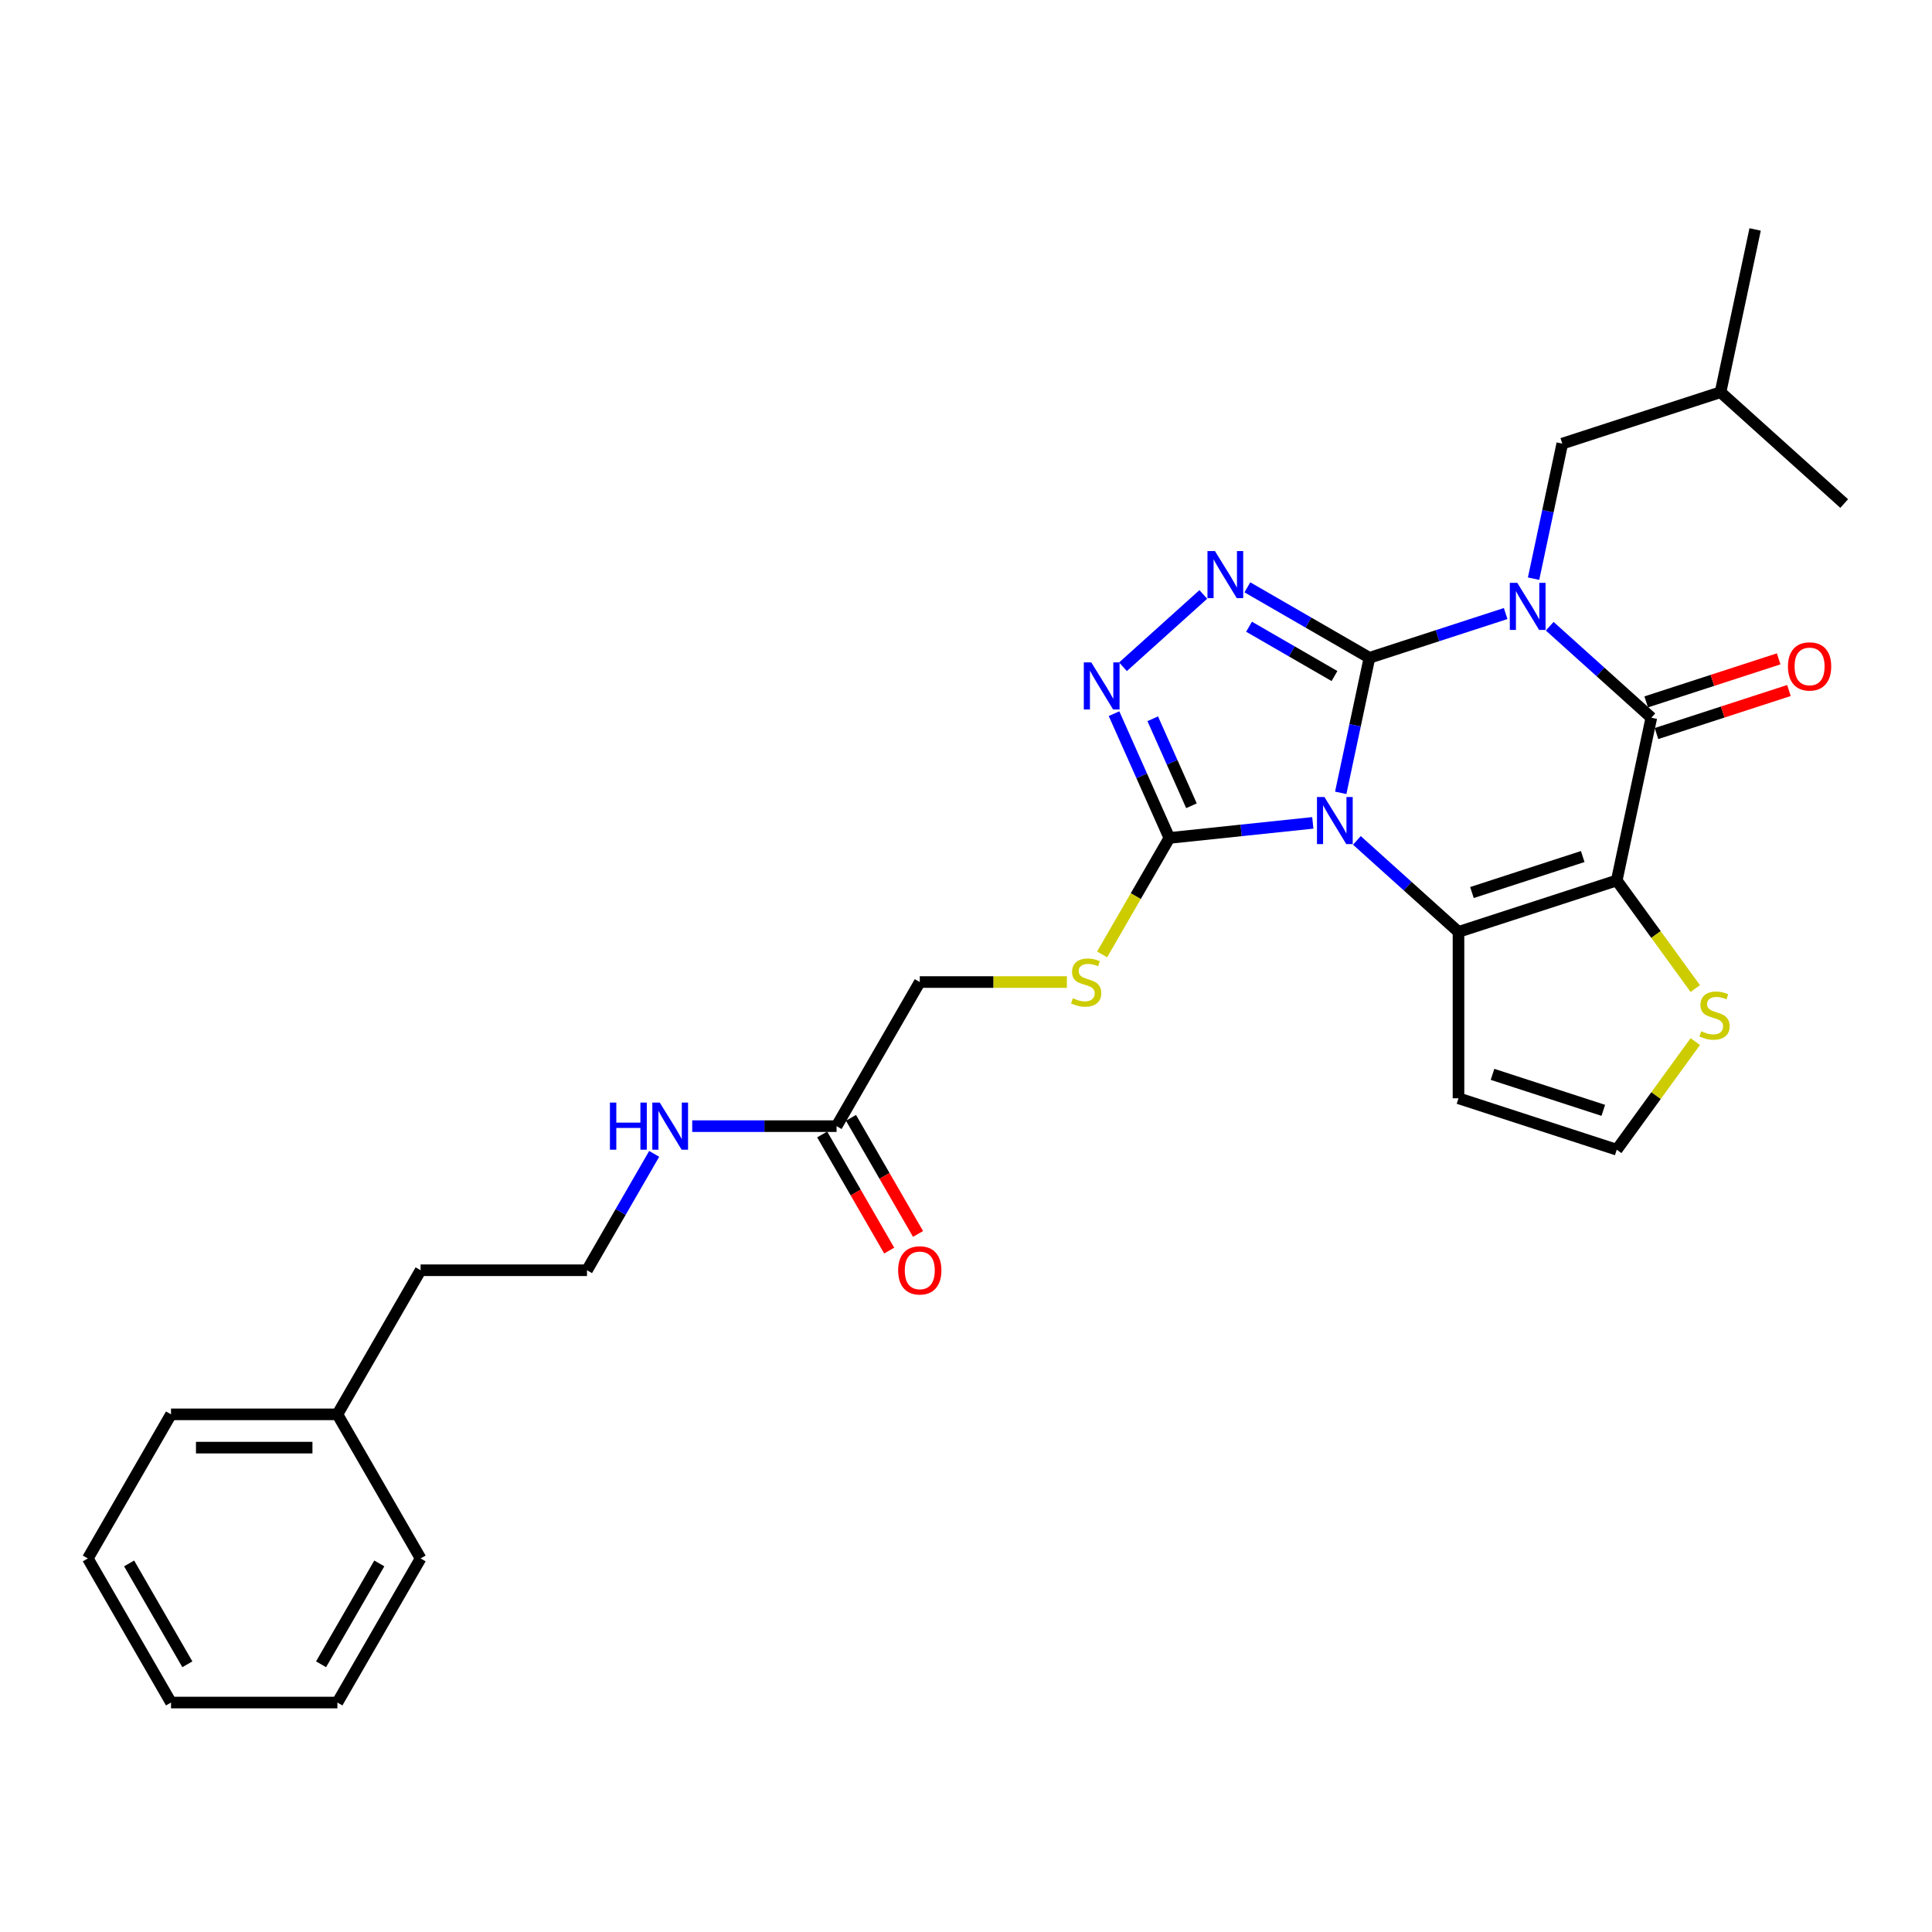 <?xml version='1.0' encoding='iso-8859-1'?>
<svg version='1.1' baseProfile='full'
              xmlns='http://www.w3.org/2000/svg'
                      xmlns:rdkit='http://www.rdkit.org/xml'
                      xmlns:xlink='http://www.w3.org/1999/xlink'
                  xml:space='preserve'
width='1000px' height='1000px' viewBox='0 0 1000 1000'>
<!-- END OF HEADER -->
<rect style='opacity:1.0;fill:#FFFFFF;stroke:none' width='1000' height='1000' x='0' y='0'> </rect>
<path class='bond-0' d='M 708.819,340.477 L 701.391,375.424' style='fill:none;fill-rule:evenodd;stroke:#000000;stroke-width:6px;stroke-linecap:butt;stroke-linejoin:miter;stroke-opacity:1' />
<path class='bond-0' d='M 701.391,375.424 L 693.963,410.371' style='fill:none;fill-rule:evenodd;stroke:#0000FF;stroke-width:6px;stroke-linecap:butt;stroke-linejoin:miter;stroke-opacity:1' />
<path class='bond-1' d='M 708.819,340.477 L 744.072,329.022' style='fill:none;fill-rule:evenodd;stroke:#000000;stroke-width:6px;stroke-linecap:butt;stroke-linejoin:miter;stroke-opacity:1' />
<path class='bond-1' d='M 744.072,329.022 L 779.325,317.568' style='fill:none;fill-rule:evenodd;stroke:#0000FF;stroke-width:6px;stroke-linecap:butt;stroke-linejoin:miter;stroke-opacity:1' />
<path class='bond-5' d='M 708.819,340.477 L 677.228,322.238' style='fill:none;fill-rule:evenodd;stroke:#000000;stroke-width:6px;stroke-linecap:butt;stroke-linejoin:miter;stroke-opacity:1' />
<path class='bond-5' d='M 677.228,322.238 L 645.636,303.998' style='fill:none;fill-rule:evenodd;stroke:#0000FF;stroke-width:6px;stroke-linecap:butt;stroke-linejoin:miter;stroke-opacity:1' />
<path class='bond-5' d='M 690.729,349.922 L 668.615,337.155' style='fill:none;fill-rule:evenodd;stroke:#000000;stroke-width:6px;stroke-linecap:butt;stroke-linejoin:miter;stroke-opacity:1' />
<path class='bond-5' d='M 668.615,337.155 L 646.501,324.387' style='fill:none;fill-rule:evenodd;stroke:#0000FF;stroke-width:6px;stroke-linecap:butt;stroke-linejoin:miter;stroke-opacity:1' />
<path class='bond-3' d='M 702.316,434.986 L 728.616,458.667' style='fill:none;fill-rule:evenodd;stroke:#0000FF;stroke-width:6px;stroke-linecap:butt;stroke-linejoin:miter;stroke-opacity:1' />
<path class='bond-3' d='M 728.616,458.667 L 754.915,482.347' style='fill:none;fill-rule:evenodd;stroke:#000000;stroke-width:6px;stroke-linecap:butt;stroke-linejoin:miter;stroke-opacity:1' />
<path class='bond-6' d='M 679.51,425.917 L 642.385,429.819' style='fill:none;fill-rule:evenodd;stroke:#0000FF;stroke-width:6px;stroke-linecap:butt;stroke-linejoin:miter;stroke-opacity:1' />
<path class='bond-6' d='M 642.385,429.819 L 605.261,433.721' style='fill:none;fill-rule:evenodd;stroke:#000000;stroke-width:6px;stroke-linecap:butt;stroke-linejoin:miter;stroke-opacity:1' />
<path class='bond-4' d='M 802.131,324.13 L 828.431,347.811' style='fill:none;fill-rule:evenodd;stroke:#0000FF;stroke-width:6px;stroke-linecap:butt;stroke-linejoin:miter;stroke-opacity:1' />
<path class='bond-4' d='M 828.431,347.811 L 854.73,371.491' style='fill:none;fill-rule:evenodd;stroke:#000000;stroke-width:6px;stroke-linecap:butt;stroke-linejoin:miter;stroke-opacity:1' />
<path class='bond-10' d='M 793.778,299.515 L 801.206,264.568' style='fill:none;fill-rule:evenodd;stroke:#0000FF;stroke-width:6px;stroke-linecap:butt;stroke-linejoin:miter;stroke-opacity:1' />
<path class='bond-10' d='M 801.206,264.568 L 808.634,229.621' style='fill:none;fill-rule:evenodd;stroke:#000000;stroke-width:6px;stroke-linecap:butt;stroke-linejoin:miter;stroke-opacity:1' />
<path class='bond-2' d='M 836.824,455.733 L 854.73,371.491' style='fill:none;fill-rule:evenodd;stroke:#000000;stroke-width:6px;stroke-linecap:butt;stroke-linejoin:miter;stroke-opacity:1' />
<path class='bond-8' d='M 836.824,455.733 L 857.149,483.708' style='fill:none;fill-rule:evenodd;stroke:#000000;stroke-width:6px;stroke-linecap:butt;stroke-linejoin:miter;stroke-opacity:1' />
<path class='bond-8' d='M 857.149,483.708 L 877.474,511.682' style='fill:none;fill-rule:evenodd;stroke:#CCCC00;stroke-width:6px;stroke-linecap:butt;stroke-linejoin:miter;stroke-opacity:1' />
<path class='bond-30' d='M 836.824,455.733 L 754.915,482.347' style='fill:none;fill-rule:evenodd;stroke:#000000;stroke-width:6px;stroke-linecap:butt;stroke-linejoin:miter;stroke-opacity:1' />
<path class='bond-30' d='M 819.215,443.344 L 761.879,461.973' style='fill:none;fill-rule:evenodd;stroke:#000000;stroke-width:6px;stroke-linecap:butt;stroke-linejoin:miter;stroke-opacity:1' />
<path class='bond-9' d='M 754.915,482.347 L 754.915,568.471' style='fill:none;fill-rule:evenodd;stroke:#000000;stroke-width:6px;stroke-linecap:butt;stroke-linejoin:miter;stroke-opacity:1' />
<path class='bond-13' d='M 857.392,379.682 L 891.672,368.544' style='fill:none;fill-rule:evenodd;stroke:#000000;stroke-width:6px;stroke-linecap:butt;stroke-linejoin:miter;stroke-opacity:1' />
<path class='bond-13' d='M 891.672,368.544 L 925.951,357.406' style='fill:none;fill-rule:evenodd;stroke:#FF0000;stroke-width:6px;stroke-linecap:butt;stroke-linejoin:miter;stroke-opacity:1' />
<path class='bond-13' d='M 852.069,363.3 L 886.349,352.162' style='fill:none;fill-rule:evenodd;stroke:#000000;stroke-width:6px;stroke-linecap:butt;stroke-linejoin:miter;stroke-opacity:1' />
<path class='bond-13' d='M 886.349,352.162 L 920.629,341.024' style='fill:none;fill-rule:evenodd;stroke:#FF0000;stroke-width:6px;stroke-linecap:butt;stroke-linejoin:miter;stroke-opacity:1' />
<path class='bond-7' d='M 622.831,307.682 L 581.25,345.121' style='fill:none;fill-rule:evenodd;stroke:#0000FF;stroke-width:6px;stroke-linecap:butt;stroke-linejoin:miter;stroke-opacity:1' />
<path class='bond-11' d='M 605.261,433.721 L 587.862,463.857' style='fill:none;fill-rule:evenodd;stroke:#000000;stroke-width:6px;stroke-linecap:butt;stroke-linejoin:miter;stroke-opacity:1' />
<path class='bond-11' d='M 587.862,463.857 L 570.463,493.993' style='fill:none;fill-rule:evenodd;stroke:#CCCC00;stroke-width:6px;stroke-linecap:butt;stroke-linejoin:miter;stroke-opacity:1' />
<path class='bond-29' d='M 605.261,433.721 L 590.94,401.556' style='fill:none;fill-rule:evenodd;stroke:#000000;stroke-width:6px;stroke-linecap:butt;stroke-linejoin:miter;stroke-opacity:1' />
<path class='bond-29' d='M 590.94,401.556 L 576.619,369.391' style='fill:none;fill-rule:evenodd;stroke:#0000FF;stroke-width:6px;stroke-linecap:butt;stroke-linejoin:miter;stroke-opacity:1' />
<path class='bond-29' d='M 616.7,417.066 L 606.676,394.55' style='fill:none;fill-rule:evenodd;stroke:#000000;stroke-width:6px;stroke-linecap:butt;stroke-linejoin:miter;stroke-opacity:1' />
<path class='bond-29' d='M 606.676,394.55 L 596.651,372.035' style='fill:none;fill-rule:evenodd;stroke:#0000FF;stroke-width:6px;stroke-linecap:butt;stroke-linejoin:miter;stroke-opacity:1' />
<path class='bond-31' d='M 877.474,539.136 L 857.149,567.11' style='fill:none;fill-rule:evenodd;stroke:#CCCC00;stroke-width:6px;stroke-linecap:butt;stroke-linejoin:miter;stroke-opacity:1' />
<path class='bond-31' d='M 857.149,567.11 L 836.824,595.085' style='fill:none;fill-rule:evenodd;stroke:#000000;stroke-width:6px;stroke-linecap:butt;stroke-linejoin:miter;stroke-opacity:1' />
<path class='bond-12' d='M 754.915,568.471 L 836.824,595.085' style='fill:none;fill-rule:evenodd;stroke:#000000;stroke-width:6px;stroke-linecap:butt;stroke-linejoin:miter;stroke-opacity:1' />
<path class='bond-12' d='M 772.525,556.081 L 829.861,574.711' style='fill:none;fill-rule:evenodd;stroke:#000000;stroke-width:6px;stroke-linecap:butt;stroke-linejoin:miter;stroke-opacity:1' />
<path class='bond-20' d='M 808.634,229.621 L 890.543,203.007' style='fill:none;fill-rule:evenodd;stroke:#000000;stroke-width:6px;stroke-linecap:butt;stroke-linejoin:miter;stroke-opacity:1' />
<path class='bond-16' d='M 552.225,508.307 L 514.15,508.307' style='fill:none;fill-rule:evenodd;stroke:#CCCC00;stroke-width:6px;stroke-linecap:butt;stroke-linejoin:miter;stroke-opacity:1' />
<path class='bond-16' d='M 514.15,508.307 L 476.075,508.307' style='fill:none;fill-rule:evenodd;stroke:#000000;stroke-width:6px;stroke-linecap:butt;stroke-linejoin:miter;stroke-opacity:1' />
<path class='bond-14' d='M 433.013,582.892 L 476.075,508.307' style='fill:none;fill-rule:evenodd;stroke:#000000;stroke-width:6px;stroke-linecap:butt;stroke-linejoin:miter;stroke-opacity:1' />
<path class='bond-15' d='M 425.554,587.199 L 442.903,617.248' style='fill:none;fill-rule:evenodd;stroke:#000000;stroke-width:6px;stroke-linecap:butt;stroke-linejoin:miter;stroke-opacity:1' />
<path class='bond-15' d='M 442.903,617.248 L 460.253,647.298' style='fill:none;fill-rule:evenodd;stroke:#FF0000;stroke-width:6px;stroke-linecap:butt;stroke-linejoin:miter;stroke-opacity:1' />
<path class='bond-15' d='M 440.471,578.586 L 457.82,608.636' style='fill:none;fill-rule:evenodd;stroke:#000000;stroke-width:6px;stroke-linecap:butt;stroke-linejoin:miter;stroke-opacity:1' />
<path class='bond-15' d='M 457.82,608.636 L 475.17,638.686' style='fill:none;fill-rule:evenodd;stroke:#FF0000;stroke-width:6px;stroke-linecap:butt;stroke-linejoin:miter;stroke-opacity:1' />
<path class='bond-17' d='M 433.013,582.892 L 395.652,582.892' style='fill:none;fill-rule:evenodd;stroke:#000000;stroke-width:6px;stroke-linecap:butt;stroke-linejoin:miter;stroke-opacity:1' />
<path class='bond-17' d='M 395.652,582.892 L 358.291,582.892' style='fill:none;fill-rule:evenodd;stroke:#0000FF;stroke-width:6px;stroke-linecap:butt;stroke-linejoin:miter;stroke-opacity:1' />
<path class='bond-18' d='M 338.605,597.241 L 321.216,627.359' style='fill:none;fill-rule:evenodd;stroke:#0000FF;stroke-width:6px;stroke-linecap:butt;stroke-linejoin:miter;stroke-opacity:1' />
<path class='bond-18' d='M 321.216,627.359 L 303.827,657.478' style='fill:none;fill-rule:evenodd;stroke:#000000;stroke-width:6px;stroke-linecap:butt;stroke-linejoin:miter;stroke-opacity:1' />
<path class='bond-21' d='M 303.827,657.478 L 217.703,657.478' style='fill:none;fill-rule:evenodd;stroke:#000000;stroke-width:6px;stroke-linecap:butt;stroke-linejoin:miter;stroke-opacity:1' />
<path class='bond-19' d='M 174.641,732.064 L 217.703,657.478' style='fill:none;fill-rule:evenodd;stroke:#000000;stroke-width:6px;stroke-linecap:butt;stroke-linejoin:miter;stroke-opacity:1' />
<path class='bond-22' d='M 174.641,732.064 L 88.517,732.064' style='fill:none;fill-rule:evenodd;stroke:#000000;stroke-width:6px;stroke-linecap:butt;stroke-linejoin:miter;stroke-opacity:1' />
<path class='bond-22' d='M 161.722,749.288 L 101.435,749.288' style='fill:none;fill-rule:evenodd;stroke:#000000;stroke-width:6px;stroke-linecap:butt;stroke-linejoin:miter;stroke-opacity:1' />
<path class='bond-23' d='M 174.641,732.064 L 217.703,806.649' style='fill:none;fill-rule:evenodd;stroke:#000000;stroke-width:6px;stroke-linecap:butt;stroke-linejoin:miter;stroke-opacity:1' />
<path class='bond-24' d='M 890.543,203.007 L 908.449,118.765' style='fill:none;fill-rule:evenodd;stroke:#000000;stroke-width:6px;stroke-linecap:butt;stroke-linejoin:miter;stroke-opacity:1' />
<path class='bond-25' d='M 890.543,203.007 L 954.545,260.635' style='fill:none;fill-rule:evenodd;stroke:#000000;stroke-width:6px;stroke-linecap:butt;stroke-linejoin:miter;stroke-opacity:1' />
<path class='bond-26' d='M 88.517,732.064 L 45.455,806.649' style='fill:none;fill-rule:evenodd;stroke:#000000;stroke-width:6px;stroke-linecap:butt;stroke-linejoin:miter;stroke-opacity:1' />
<path class='bond-27' d='M 217.703,806.649 L 174.641,881.235' style='fill:none;fill-rule:evenodd;stroke:#000000;stroke-width:6px;stroke-linecap:butt;stroke-linejoin:miter;stroke-opacity:1' />
<path class='bond-27' d='M 196.326,809.225 L 166.183,861.434' style='fill:none;fill-rule:evenodd;stroke:#000000;stroke-width:6px;stroke-linecap:butt;stroke-linejoin:miter;stroke-opacity:1' />
<path class='bond-32' d='M 45.455,806.649 L 88.517,881.235' style='fill:none;fill-rule:evenodd;stroke:#000000;stroke-width:6px;stroke-linecap:butt;stroke-linejoin:miter;stroke-opacity:1' />
<path class='bond-32' d='M 66.831,809.225 L 96.974,861.434' style='fill:none;fill-rule:evenodd;stroke:#000000;stroke-width:6px;stroke-linecap:butt;stroke-linejoin:miter;stroke-opacity:1' />
<path class='bond-28' d='M 174.641,881.235 L 88.517,881.235' style='fill:none;fill-rule:evenodd;stroke:#000000;stroke-width:6px;stroke-linecap:butt;stroke-linejoin:miter;stroke-opacity:1' />
<path  class='atom-1' d='M 685.521 412.524
L 693.514 425.442
Q 694.306 426.717, 695.581 429.025
Q 696.855 431.333, 696.924 431.471
L 696.924 412.524
L 700.163 412.524
L 700.163 436.914
L 696.821 436.914
L 688.243 422.79
Q 687.244 421.136, 686.176 419.241
Q 685.143 417.347, 684.832 416.761
L 684.832 436.914
L 681.663 436.914
L 681.663 412.524
L 685.521 412.524
' fill='#0000FF'/>
<path  class='atom-2' d='M 785.336 301.668
L 793.329 314.586
Q 794.121 315.861, 795.396 318.169
Q 796.67 320.477, 796.739 320.615
L 796.739 301.668
L 799.978 301.668
L 799.978 326.058
L 796.636 326.058
L 788.058 311.934
Q 787.059 310.28, 785.991 308.386
Q 784.958 306.491, 784.647 305.905
L 784.647 326.058
L 781.478 326.058
L 781.478 301.668
L 785.336 301.668
' fill='#0000FF'/>
<path  class='atom-6' d='M 628.842 285.22
L 636.834 298.138
Q 637.627 299.413, 638.901 301.721
Q 640.176 304.029, 640.245 304.167
L 640.245 285.22
L 643.483 285.22
L 643.483 309.61
L 640.142 309.61
L 631.564 295.486
Q 630.565 293.832, 629.497 291.937
Q 628.463 290.043, 628.153 289.457
L 628.153 309.61
L 624.984 309.61
L 624.984 285.22
L 628.842 285.22
' fill='#0000FF'/>
<path  class='atom-8' d='M 564.839 342.848
L 572.832 355.766
Q 573.624 357.041, 574.899 359.349
Q 576.173 361.657, 576.242 361.795
L 576.242 342.848
L 579.481 342.848
L 579.481 367.238
L 576.139 367.238
L 567.561 353.114
Q 566.562 351.46, 565.494 349.566
Q 564.461 347.671, 564.15 347.085
L 564.15 367.238
L 560.981 367.238
L 560.981 342.848
L 564.839 342.848
' fill='#0000FF'/>
<path  class='atom-9' d='M 880.557 533.78
Q 880.832 533.884, 881.969 534.366
Q 883.106 534.848, 884.346 535.158
Q 885.621 535.434, 886.861 535.434
Q 889.169 535.434, 890.513 534.331
Q 891.856 533.195, 891.856 531.231
Q 891.856 529.887, 891.167 529.061
Q 890.513 528.234, 889.479 527.786
Q 888.446 527.338, 886.723 526.821
Q 884.553 526.167, 883.244 525.547
Q 881.969 524.927, 881.039 523.618
Q 880.143 522.309, 880.143 520.104
Q 880.143 517.038, 882.21 515.143
Q 884.312 513.248, 888.446 513.248
Q 891.271 513.248, 894.474 514.592
L 893.682 517.244
Q 890.754 516.039, 888.549 516.039
Q 886.172 516.039, 884.863 517.038
Q 883.554 518.002, 883.588 519.69
Q 883.588 520.999, 884.243 521.792
Q 884.932 522.584, 885.896 523.032
Q 886.896 523.48, 888.549 523.997
Q 890.754 524.686, 892.063 525.375
Q 893.372 526.064, 894.302 527.476
Q 895.267 528.854, 895.267 531.231
Q 895.267 534.607, 892.993 536.433
Q 890.754 538.224, 886.999 538.224
Q 884.829 538.224, 883.175 537.742
Q 881.556 537.294, 879.627 536.502
L 880.557 533.78
' fill='#CCCC00'/>
<path  class='atom-12' d='M 555.309 516.678
Q 555.584 516.781, 556.721 517.264
Q 557.858 517.746, 559.098 518.056
Q 560.373 518.332, 561.613 518.332
Q 563.921 518.332, 565.265 517.229
Q 566.608 516.092, 566.608 514.129
Q 566.608 512.785, 565.919 511.958
Q 565.265 511.132, 564.231 510.684
Q 563.198 510.236, 561.475 509.719
Q 559.305 509.065, 557.996 508.445
Q 556.721 507.825, 555.791 506.515
Q 554.895 505.206, 554.895 503.002
Q 554.895 499.936, 556.962 498.041
Q 559.064 496.146, 563.198 496.146
Q 566.023 496.146, 569.226 497.49
L 568.434 500.142
Q 565.506 498.937, 563.301 498.937
Q 560.924 498.937, 559.615 499.936
Q 558.306 500.9, 558.34 502.588
Q 558.34 503.897, 558.995 504.69
Q 559.684 505.482, 560.648 505.93
Q 561.647 506.378, 563.301 506.894
Q 565.506 507.583, 566.815 508.272
Q 568.124 508.961, 569.054 510.374
Q 570.019 511.752, 570.019 514.129
Q 570.019 517.505, 567.745 519.331
Q 565.506 521.122, 561.751 521.122
Q 559.58 521.122, 557.927 520.64
Q 556.308 520.192, 554.379 519.4
L 555.309 516.678
' fill='#CCCC00'/>
<path  class='atom-14' d='M 925.443 344.946
Q 925.443 339.09, 928.337 335.817
Q 931.231 332.545, 936.639 332.545
Q 942.048 332.545, 944.942 335.817
Q 947.835 339.09, 947.835 344.946
Q 947.835 350.872, 944.907 354.248
Q 941.979 357.589, 936.639 357.589
Q 931.265 357.589, 928.337 354.248
Q 925.443 350.906, 925.443 344.946
M 936.639 354.833
Q 940.36 354.833, 942.358 352.353
Q 944.39 349.838, 944.39 344.946
Q 944.39 340.158, 942.358 337.746
Q 940.36 335.3, 936.639 335.3
Q 932.919 335.3, 930.886 337.712
Q 928.888 340.123, 928.888 344.946
Q 928.888 349.873, 930.886 352.353
Q 932.919 354.833, 936.639 354.833
' fill='#FF0000'/>
<path  class='atom-16' d='M 464.878 657.547
Q 464.878 651.69, 467.772 648.418
Q 470.666 645.145, 476.075 645.145
Q 481.483 645.145, 484.377 648.418
Q 487.271 651.69, 487.271 657.547
Q 487.271 663.472, 484.343 666.848
Q 481.414 670.19, 476.075 670.19
Q 470.7 670.19, 467.772 666.848
Q 464.878 663.507, 464.878 657.547
M 476.075 667.434
Q 479.795 667.434, 481.793 664.954
Q 483.826 662.439, 483.826 657.547
Q 483.826 652.758, 481.793 650.347
Q 479.795 647.901, 476.075 647.901
Q 472.354 647.901, 470.322 650.312
Q 468.323 652.724, 468.323 657.547
Q 468.323 662.473, 470.322 664.954
Q 472.354 667.434, 476.075 667.434
' fill='#FF0000'/>
<path  class='atom-18' d='M 315.694 570.697
L 319.002 570.697
L 319.002 581.067
L 331.472 581.067
L 331.472 570.697
L 334.78 570.697
L 334.78 595.088
L 331.472 595.088
L 331.472 583.823
L 319.002 583.823
L 319.002 595.088
L 315.694 595.088
L 315.694 570.697
' fill='#0000FF'/>
<path  class='atom-18' d='M 341.497 570.697
L 349.49 583.616
Q 350.282 584.89, 351.557 587.199
Q 352.831 589.507, 352.9 589.645
L 352.9 570.697
L 356.138 570.697
L 356.138 595.088
L 352.797 595.088
L 344.219 580.963
Q 343.22 579.31, 342.152 577.415
Q 341.118 575.52, 340.808 574.935
L 340.808 595.088
L 337.639 595.088
L 337.639 570.697
L 341.497 570.697
' fill='#0000FF'/>
</svg>
